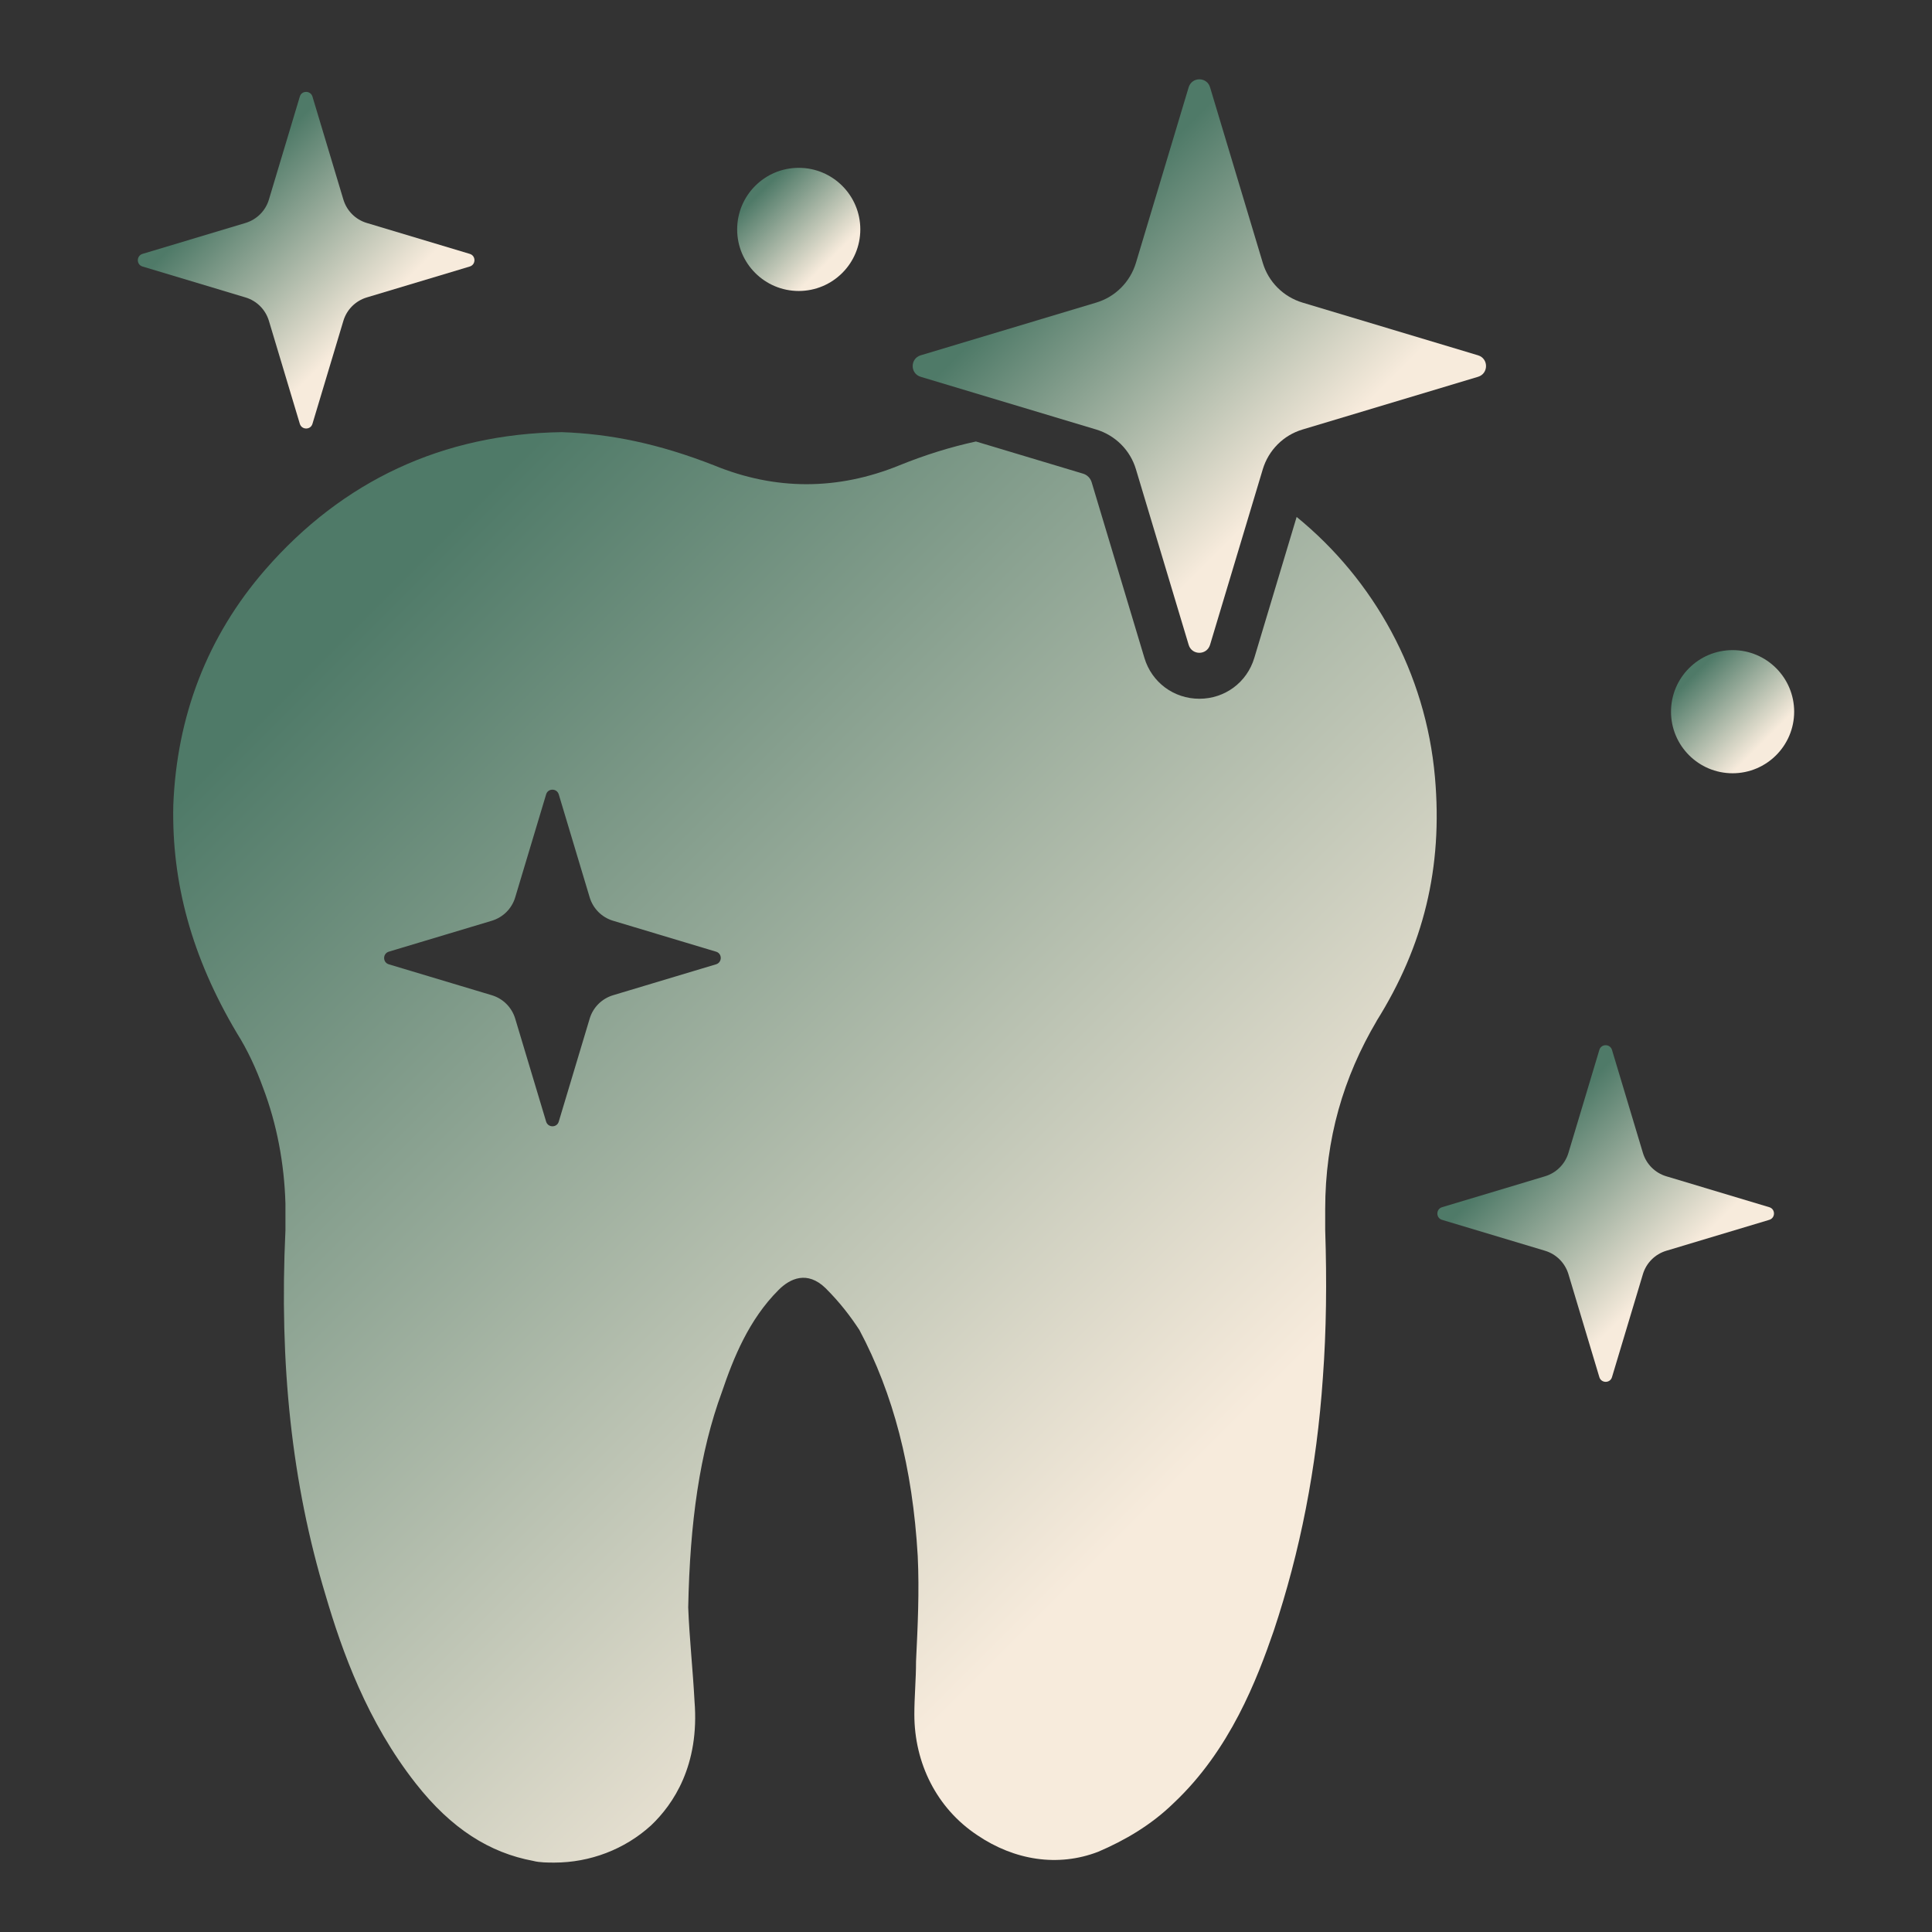 <?xml version="1.0" encoding="UTF-8"?>
<svg xmlns="http://www.w3.org/2000/svg" xmlns:xlink="http://www.w3.org/1999/xlink" version="1.1" viewBox="0 0 200 200">
  <rect x="0" y="0" width="200" height="200" fill="#333333" stroke="none"/>
  <defs>
    <style>
      .cls-1 {
        fill: url(#linear-gradient-5);
      }

      .cls-2 {
        fill: url(#linear-gradient-6);
      }

      .cls-3 {
        fill: url(#linear-gradient-4);
      }

      .cls-4 {
        fill: url(#linear-gradient-3);
      }

      .cls-5 {
        fill: url(#linear-gradient-2);
      }

      .cls-6 {
        fill: url(#linear-gradient);
      }
    </style>
    <linearGradient id="linear-gradient" x1="111.1" y1="24.838" x2="134.792" y2="48.53" gradientUnits="userSpaceOnUse">
      <stop offset="0" stop-color="#4f7a68"/>
      <stop offset="1" stop-color="#f7ebdc"/>
    </linearGradient>
    <linearGradient id="linear-gradient-2" x1="24.025" y1="19.269" x2="37.936" y2="33.18" xlink:href="#linear-gradient"/>
    <linearGradient id="linear-gradient-3" x1="158.552" y1="117.957" x2="172.463" y2="131.868" xlink:href="#linear-gradient"/>
    <linearGradient id="linear-gradient-4" x1="78.783" y1="19.846" x2="85.863" y2="26.926" xlink:href="#linear-gradient"/>
    <linearGradient id="linear-gradient-5" x1="175.455" y1="69.772" x2="182.535" y2="76.852" xlink:href="#linear-gradient"/>
    <linearGradient id="linear-gradient-6" x1="35.365" y1="65.811" x2="122.503" y2="152.949" xlink:href="#linear-gradient"/>
  </defs>
  <!-- Generator: Adobe Illustrator 28.7.1, SVG Export Plug-In . SVG Version: 1.2.0 Build 142)  -->
  <g>
    <g id="Layer_1">
      <g>
        <path class="cls-6" d="M134.834,44.464l18.174-5.458c1.1-.335,1.1-1.888,0-2.223l-18.174-5.458c-1.976-.598-3.522-2.135-4.111-4.111l-5.458-18.174c-.159-.55-.637-.829-1.108-.829h0c-.47,0-.94.279-1.108.829l-5.458,18.174c-.598,1.976-2.135,3.522-4.111,4.111l-18.174,5.458c-1.1.335-1.1,1.888,0,2.223l18.174,5.458c1.976.598,3.522,2.135,4.111,4.111l5.458,18.174c.159.55.637.829,1.108.829s.94-.279,1.108-.829l5.458-18.174c.598-1.976,2.135-3.522,4.111-4.111h0Z"/>
        <path class="cls-5" d="M32.345,9.996l3.203,10.669c.351,1.155,1.251,2.064,2.414,2.414l10.669,3.203c.645.191.645,1.108,0,1.307l-10.669,3.203c-1.155.351-2.064,1.251-2.414,2.414l-3.203,10.669c-.191.645-1.108.645-1.307,0l-3.203-10.669c-.351-1.155-1.251-2.064-2.414-2.414l-10.669-3.203c-.645-.191-.645-1.108,0-1.307l10.669-3.203c1.155-.351,2.064-1.251,2.414-2.414l3.203-10.669c.191-.645,1.108-.645,1.307,0Z"/>
        <path class="cls-4" d="M166.872,108.684l3.203,10.669c.351,1.155,1.251,2.064,2.414,2.414l10.669,3.203c.645.191.645,1.108,0,1.307l-10.669,3.203c-1.155.351-2.064,1.251-2.414,2.414l-3.203,10.669c-.191.645-1.108.645-1.307,0l-3.203-10.669c-.351-1.155-1.251-2.064-2.414-2.414l-10.669-3.203c-.645-.191-.645-1.108,0-1.307l10.669-3.203c1.155-.351,2.064-1.251,2.414-2.414l3.203-10.669c.191-.645,1.108-.645,1.307,0Z"/>
        <circle class="cls-3" cx="82.685" cy="23.748" r="6.374"/>
        <circle class="cls-1" cx="179.357" cy="73.674" r="6.374"/>
        <path class="cls-2" d="M142.514,105.688h-.008c4.86-7.761,6.868-15.872,6.04-25.234h0c-.946-10.779-6.309-20.413-14.318-26.941l-4.382,14.591c-.757,2.534-3.044,4.231-5.689,4.231s-4.932-1.697-5.689-4.231l-5.458-18.174c-.127-.43-.462-.773-.9-.9l-11.08-3.327c-2.599.562-5.238,1.378-7.923,2.467-6.398,2.605-12.852,2.605-19.194,0-5.745-2.247-10.724-3.259-15.752-3.434-12.318.175-22.684,5.036-30.684,14.214-6.04,6.932-9.179,15.218-9.537,24.405-.175,8,1.896,15.696,6.573,23.576,1.123,1.777,2.016,3.729,2.725,5.689,1.418,3.729,2.191,7.816,2.311,11.967v2.781c-.653,13.864.653,26.182,4.143,37.727,1.721,5.864,4.326,13.147,9.362,19.545,3.673,4.677,7.641,7.163,12.143,8,.653.175,1.538.175,2.191.175,3.673,0,7.282-1.362,10.007-3.848,2.311-2.191,5.036-6.223,4.502-12.852-.175-3.315-.534-6.573-.653-9.713.175-8.828,1.187-16.055,3.498-22.333,1.187-3.498,2.781-7.466,5.864-10.541,1.187-1.187,2.964-2.016,4.86-.175,1.538,1.538,2.605,2.964,3.498,4.326,3.498,6.573,5.506,14.214,6.039,23.393.175,3.673,0,7.282-.175,10.9,0,1.896-.175,3.673-.175,5.506,0,5.036,2.311,9.713,6.518,12.501,3.848,2.605,8.35,3.315,12.501,1.721,2.781-1.187,5.506-2.781,7.816-5.036,5.864-5.506,8.645-12.852,10.366-17.832,2.725-8.175,4.446-16.82,5.091-26.238.359-4.86.414-9.952.239-15.282v-2.135c0-7.282,1.896-13.68,5.33-19.489h0ZM74.128,99.824l-10.669,3.203c-1.155.351-2.064,1.251-2.414,2.414l-3.203,10.669c-.191.645-1.107.645-1.307,0l-3.203-10.669c-.351-1.155-1.251-2.064-2.414-2.414l-10.669-3.203c-.645-.191-.645-1.107,0-1.307l10.669-3.203c1.155-.351,2.064-1.251,2.414-2.414l3.203-10.669c.191-.645,1.108-.645,1.307,0l3.203,10.669c.351,1.155,1.251,2.064,2.414,2.414l10.669,3.203c.645.191.645,1.107,0,1.307Z"/>
      </g>
    </g>
  </g>
</svg>
